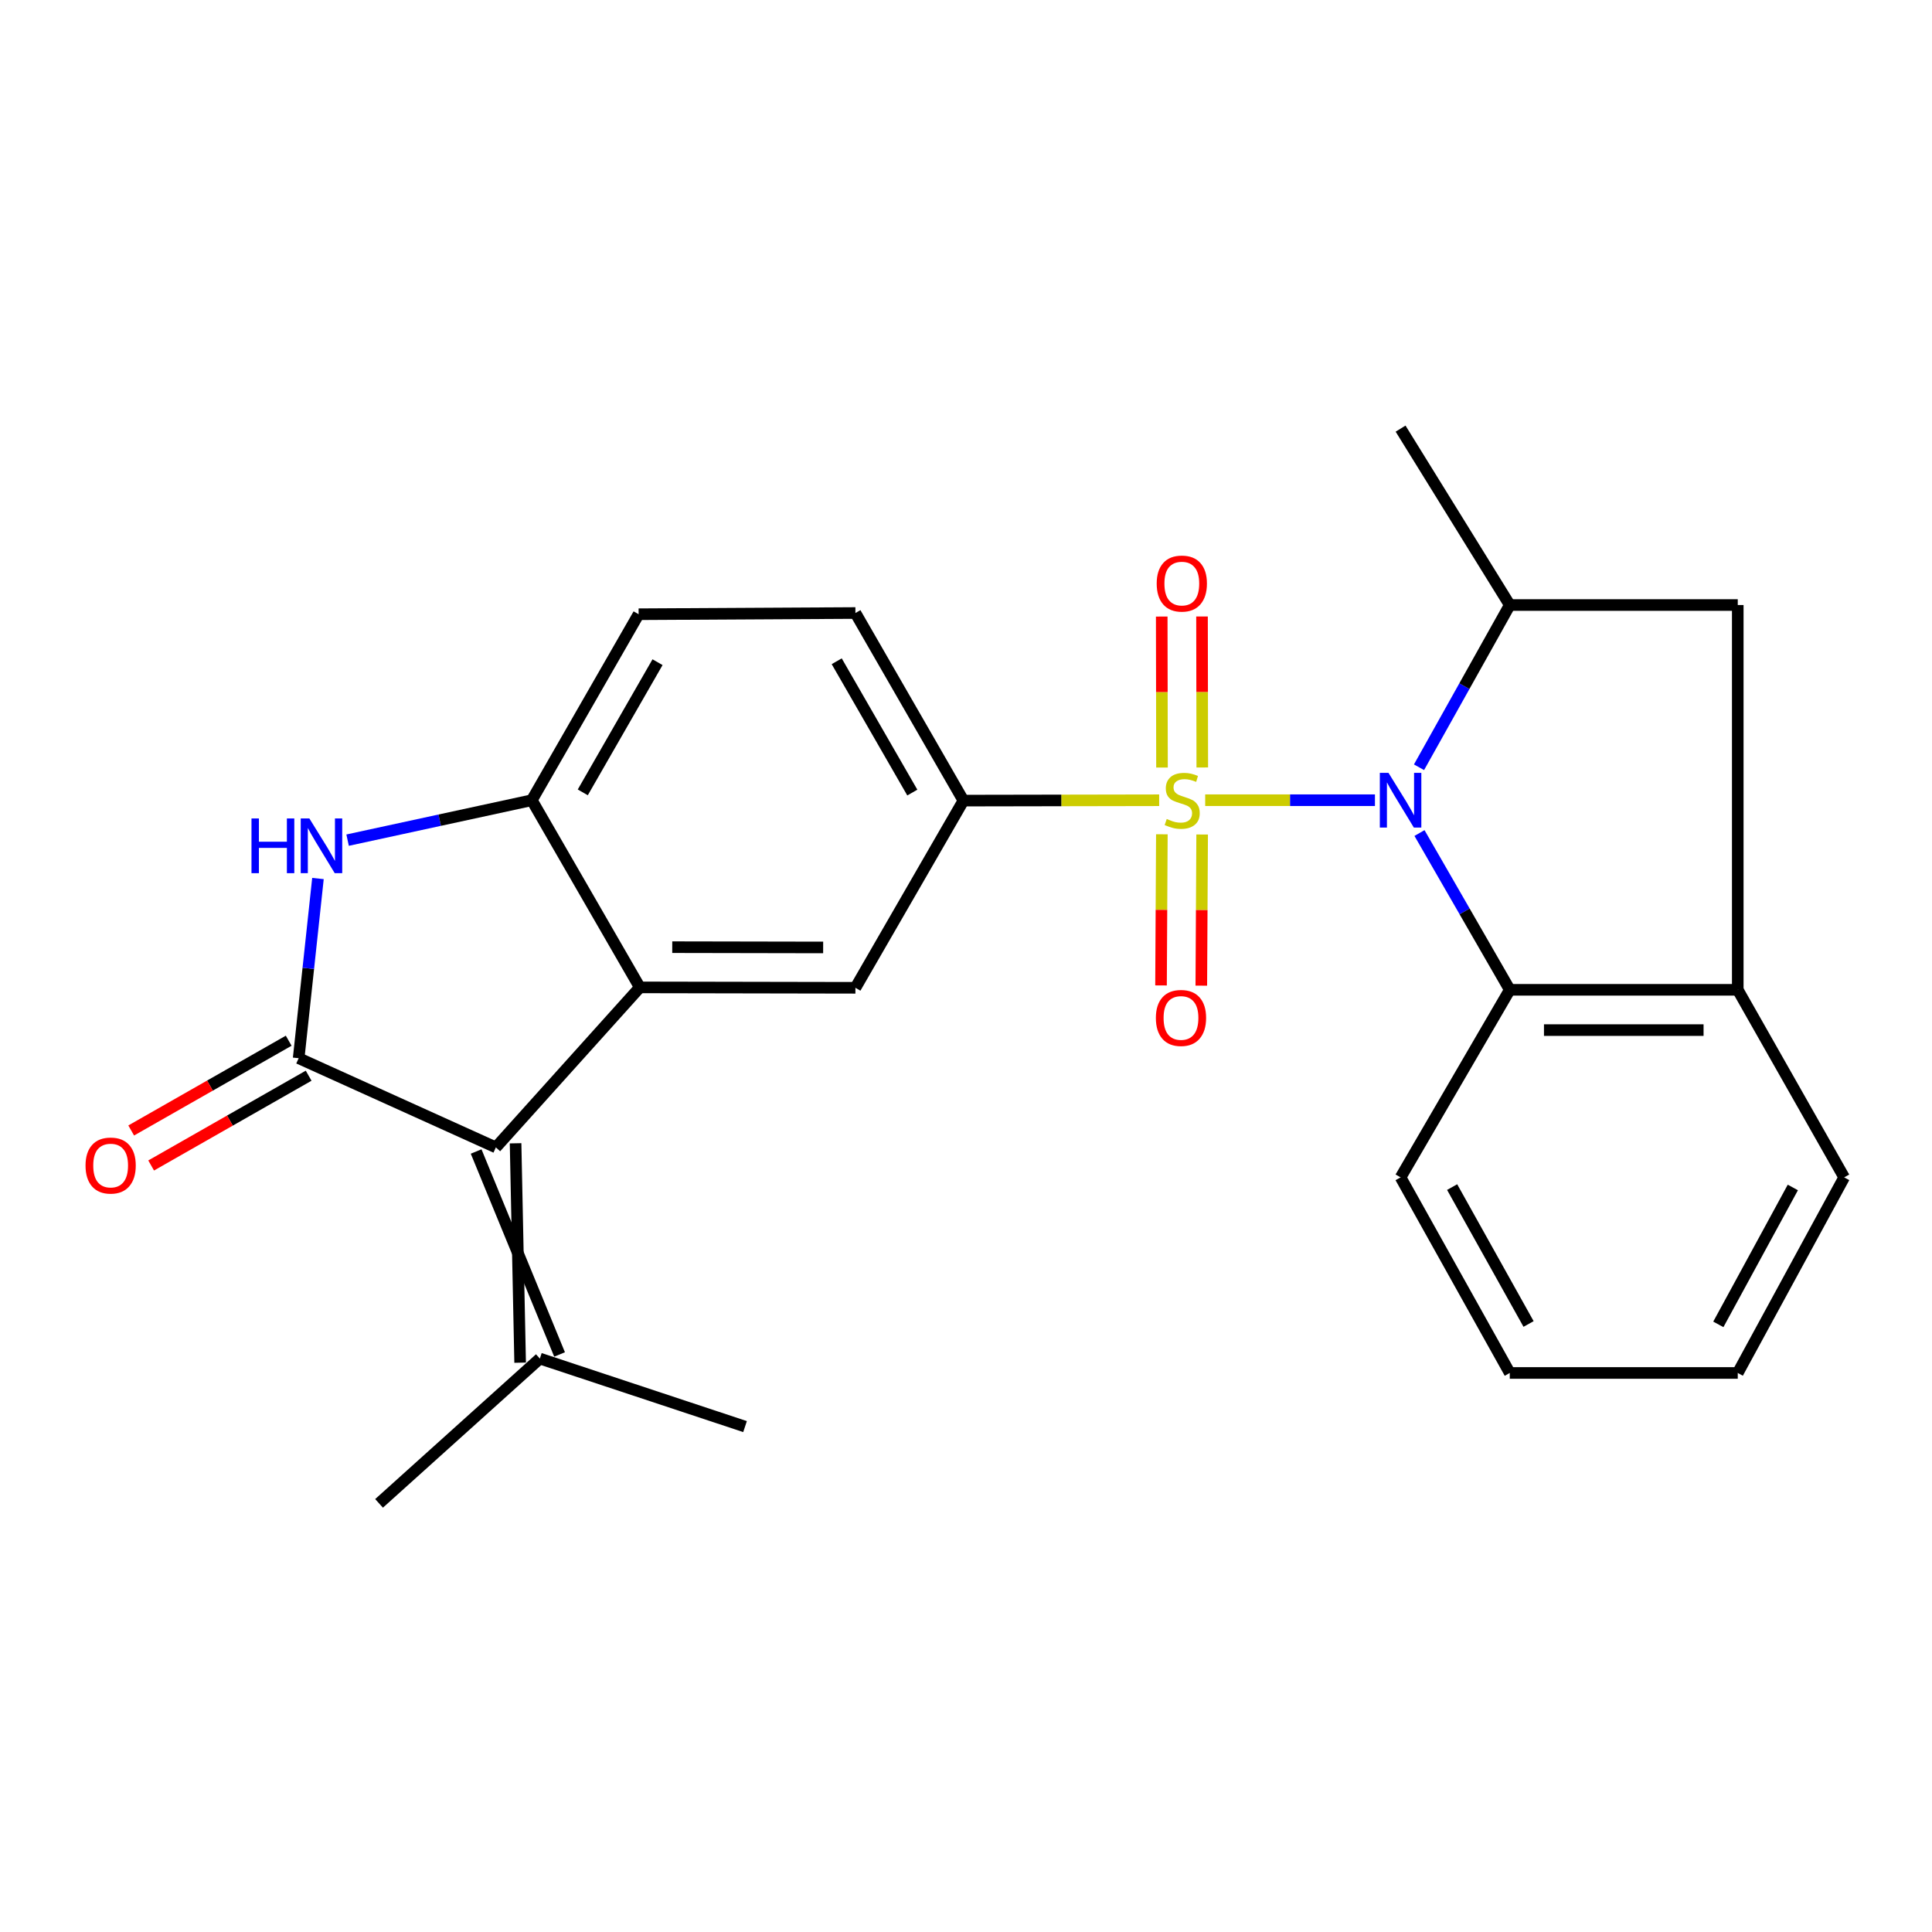 <?xml version='1.0' encoding='iso-8859-1'?>
<svg version='1.1' baseProfile='full'
              xmlns='http://www.w3.org/2000/svg'
                      xmlns:rdkit='http://www.rdkit.org/xml'
                      xmlns:xlink='http://www.w3.org/1999/xlink'
                  xml:space='preserve'
width='1000px' height='1000px' viewBox='0 0 1000 1000'>
<!-- END OF HEADER -->
<rect style='opacity:1.0;fill:#FFFFFF;stroke:none' width='1000' height='1000' x='0' y='0'> </rect>
<path class='bond-0' d='M 623.808,414.186 L 667.739,414.186' style='fill:none;fill-rule:evenodd;stroke:#CCCC00;stroke-width:6px;stroke-linecap:butt;stroke-linejoin:miter;stroke-opacity:1' />
<path class='bond-0' d='M 667.739,414.186 L 711.67,414.186' style='fill:none;fill-rule:evenodd;stroke:#0000FF;stroke-width:6px;stroke-linecap:butt;stroke-linejoin:miter;stroke-opacity:1' />
<path class='bond-5' d='M 599.991,414.208 L 549.33,414.301' style='fill:none;fill-rule:evenodd;stroke:#CCCC00;stroke-width:6px;stroke-linecap:butt;stroke-linejoin:miter;stroke-opacity:1' />
<path class='bond-5' d='M 549.33,414.301 L 498.668,414.394' style='fill:none;fill-rule:evenodd;stroke:#000000;stroke-width:6px;stroke-linecap:butt;stroke-linejoin:miter;stroke-opacity:1' />
<path class='bond-12' d='M 601.378,431.823 L 601.161,470.939' style='fill:none;fill-rule:evenodd;stroke:#CCCC00;stroke-width:6px;stroke-linecap:butt;stroke-linejoin:miter;stroke-opacity:1' />
<path class='bond-12' d='M 601.161,470.939 L 600.944,510.054' style='fill:none;fill-rule:evenodd;stroke:#FF0000;stroke-width:6px;stroke-linecap:butt;stroke-linejoin:miter;stroke-opacity:1' />
<path class='bond-12' d='M 622.229,431.939 L 622.012,471.055' style='fill:none;fill-rule:evenodd;stroke:#CCCC00;stroke-width:6px;stroke-linecap:butt;stroke-linejoin:miter;stroke-opacity:1' />
<path class='bond-12' d='M 622.012,471.055 L 621.794,510.17' style='fill:none;fill-rule:evenodd;stroke:#FF0000;stroke-width:6px;stroke-linecap:butt;stroke-linejoin:miter;stroke-opacity:1' />
<path class='bond-13' d='M 622.298,397.242 L 622.229,358.169' style='fill:none;fill-rule:evenodd;stroke:#CCCC00;stroke-width:6px;stroke-linecap:butt;stroke-linejoin:miter;stroke-opacity:1' />
<path class='bond-13' d='M 622.229,358.169 L 622.161,319.095' style='fill:none;fill-rule:evenodd;stroke:#FF0000;stroke-width:6px;stroke-linecap:butt;stroke-linejoin:miter;stroke-opacity:1' />
<path class='bond-13' d='M 601.447,397.279 L 601.378,358.205' style='fill:none;fill-rule:evenodd;stroke:#CCCC00;stroke-width:6px;stroke-linecap:butt;stroke-linejoin:miter;stroke-opacity:1' />
<path class='bond-13' d='M 601.378,358.205 L 601.309,319.132' style='fill:none;fill-rule:evenodd;stroke:#FF0000;stroke-width:6px;stroke-linecap:butt;stroke-linejoin:miter;stroke-opacity:1' />
<path class='bond-7' d='M 734.48,397.132 L 757.968,355.147' style='fill:none;fill-rule:evenodd;stroke:#0000FF;stroke-width:6px;stroke-linecap:butt;stroke-linejoin:miter;stroke-opacity:1' />
<path class='bond-7' d='M 757.968,355.147 L 781.457,313.161' style='fill:none;fill-rule:evenodd;stroke:#000000;stroke-width:6px;stroke-linecap:butt;stroke-linejoin:miter;stroke-opacity:1' />
<path class='bond-8' d='M 734.724,431.177 L 758.09,471.751' style='fill:none;fill-rule:evenodd;stroke:#0000FF;stroke-width:6px;stroke-linecap:butt;stroke-linejoin:miter;stroke-opacity:1' />
<path class='bond-8' d='M 758.09,471.751 L 781.457,512.325' style='fill:none;fill-rule:evenodd;stroke:#000000;stroke-width:6px;stroke-linecap:butt;stroke-linejoin:miter;stroke-opacity:1' />
<path class='bond-1' d='M 154.588,547.726 L 256.655,593.888' style='fill:none;fill-rule:evenodd;stroke:#000000;stroke-width:6px;stroke-linecap:butt;stroke-linejoin:miter;stroke-opacity:1' />
<path class='bond-15' d='M 149.425,538.669 L 108.667,561.903' style='fill:none;fill-rule:evenodd;stroke:#000000;stroke-width:6px;stroke-linecap:butt;stroke-linejoin:miter;stroke-opacity:1' />
<path class='bond-15' d='M 108.667,561.903 L 67.908,585.138' style='fill:none;fill-rule:evenodd;stroke:#FF0000;stroke-width:6px;stroke-linecap:butt;stroke-linejoin:miter;stroke-opacity:1' />
<path class='bond-15' d='M 159.751,556.783 L 118.993,580.018' style='fill:none;fill-rule:evenodd;stroke:#000000;stroke-width:6px;stroke-linecap:butt;stroke-linejoin:miter;stroke-opacity:1' />
<path class='bond-15' d='M 118.993,580.018 L 78.234,603.252' style='fill:none;fill-rule:evenodd;stroke:#FF0000;stroke-width:6px;stroke-linecap:butt;stroke-linejoin:miter;stroke-opacity:1' />
<path class='bond-27' d='M 154.588,547.726 L 159.582,501.222' style='fill:none;fill-rule:evenodd;stroke:#000000;stroke-width:6px;stroke-linecap:butt;stroke-linejoin:miter;stroke-opacity:1' />
<path class='bond-27' d='M 159.582,501.222 L 164.575,454.718' style='fill:none;fill-rule:evenodd;stroke:#0000FF;stroke-width:6px;stroke-linecap:butt;stroke-linejoin:miter;stroke-opacity:1' />
<path class='bond-2' d='M 256.655,593.888 L 331.175,511.074' style='fill:none;fill-rule:evenodd;stroke:#000000;stroke-width:6px;stroke-linecap:butt;stroke-linejoin:miter;stroke-opacity:1' />
<path class='bond-14' d='M 246.448,596.015 L 289.635,701.069' style='fill:none;fill-rule:evenodd;stroke:#000000;stroke-width:6px;stroke-linecap:butt;stroke-linejoin:miter;stroke-opacity:1' />
<path class='bond-14' d='M 266.861,591.762 L 269.223,705.322' style='fill:none;fill-rule:evenodd;stroke:#000000;stroke-width:6px;stroke-linecap:butt;stroke-linejoin:miter;stroke-opacity:1' />
<path class='bond-3' d='M 331.175,511.074 L 442.764,511.283' style='fill:none;fill-rule:evenodd;stroke:#000000;stroke-width:6px;stroke-linecap:butt;stroke-linejoin:miter;stroke-opacity:1' />
<path class='bond-3' d='M 347.952,490.254 L 426.064,490.4' style='fill:none;fill-rule:evenodd;stroke:#000000;stroke-width:6px;stroke-linecap:butt;stroke-linejoin:miter;stroke-opacity:1' />
<path class='bond-26' d='M 331.175,511.074 L 275.27,414.186' style='fill:none;fill-rule:evenodd;stroke:#000000;stroke-width:6px;stroke-linecap:butt;stroke-linejoin:miter;stroke-opacity:1' />
<path class='bond-4' d='M 179.917,434.861 L 227.594,424.523' style='fill:none;fill-rule:evenodd;stroke:#0000FF;stroke-width:6px;stroke-linecap:butt;stroke-linejoin:miter;stroke-opacity:1' />
<path class='bond-4' d='M 227.594,424.523 L 275.27,414.186' style='fill:none;fill-rule:evenodd;stroke:#000000;stroke-width:6px;stroke-linecap:butt;stroke-linejoin:miter;stroke-opacity:1' />
<path class='bond-9' d='M 498.668,414.394 L 442.764,511.283' style='fill:none;fill-rule:evenodd;stroke:#000000;stroke-width:6px;stroke-linecap:butt;stroke-linejoin:miter;stroke-opacity:1' />
<path class='bond-16' d='M 498.668,414.394 L 442.764,317.297' style='fill:none;fill-rule:evenodd;stroke:#000000;stroke-width:6px;stroke-linecap:butt;stroke-linejoin:miter;stroke-opacity:1' />
<path class='bond-16' d='M 472.212,410.234 L 433.079,342.266' style='fill:none;fill-rule:evenodd;stroke:#000000;stroke-width:6px;stroke-linecap:butt;stroke-linejoin:miter;stroke-opacity:1' />
<path class='bond-6' d='M 275.27,414.186 L 330.549,317.922' style='fill:none;fill-rule:evenodd;stroke:#000000;stroke-width:6px;stroke-linecap:butt;stroke-linejoin:miter;stroke-opacity:1' />
<path class='bond-6' d='M 301.644,410.13 L 340.339,342.745' style='fill:none;fill-rule:evenodd;stroke:#000000;stroke-width:6px;stroke-linecap:butt;stroke-linejoin:miter;stroke-opacity:1' />
<path class='bond-11' d='M 781.457,313.161 L 899.463,313.161' style='fill:none;fill-rule:evenodd;stroke:#000000;stroke-width:6px;stroke-linecap:butt;stroke-linejoin:miter;stroke-opacity:1' />
<path class='bond-18' d='M 781.457,313.161 L 724.939,221.856' style='fill:none;fill-rule:evenodd;stroke:#000000;stroke-width:6px;stroke-linecap:butt;stroke-linejoin:miter;stroke-opacity:1' />
<path class='bond-10' d='M 781.457,512.325 L 899.463,512.325' style='fill:none;fill-rule:evenodd;stroke:#000000;stroke-width:6px;stroke-linecap:butt;stroke-linejoin:miter;stroke-opacity:1' />
<path class='bond-10' d='M 799.158,533.177 L 881.763,533.177' style='fill:none;fill-rule:evenodd;stroke:#000000;stroke-width:6px;stroke-linecap:butt;stroke-linejoin:miter;stroke-opacity:1' />
<path class='bond-19' d='M 781.457,512.325 L 724.939,609.411' style='fill:none;fill-rule:evenodd;stroke:#000000;stroke-width:6px;stroke-linecap:butt;stroke-linejoin:miter;stroke-opacity:1' />
<path class='bond-20' d='M 899.463,512.325 L 954.545,609.411' style='fill:none;fill-rule:evenodd;stroke:#000000;stroke-width:6px;stroke-linecap:butt;stroke-linejoin:miter;stroke-opacity:1' />
<path class='bond-25' d='M 899.463,512.325 L 899.463,313.161' style='fill:none;fill-rule:evenodd;stroke:#000000;stroke-width:6px;stroke-linecap:butt;stroke-linejoin:miter;stroke-opacity:1' />
<path class='bond-21' d='M 279.429,703.195 L 196.198,778.144' style='fill:none;fill-rule:evenodd;stroke:#000000;stroke-width:6px;stroke-linecap:butt;stroke-linejoin:miter;stroke-opacity:1' />
<path class='bond-22' d='M 279.429,703.195 L 385.631,738.399' style='fill:none;fill-rule:evenodd;stroke:#000000;stroke-width:6px;stroke-linecap:butt;stroke-linejoin:miter;stroke-opacity:1' />
<path class='bond-17' d='M 442.764,317.297 L 330.549,317.922' style='fill:none;fill-rule:evenodd;stroke:#000000;stroke-width:6px;stroke-linecap:butt;stroke-linejoin:miter;stroke-opacity:1' />
<path class='bond-23' d='M 724.939,609.411 L 781.457,710.644' style='fill:none;fill-rule:evenodd;stroke:#000000;stroke-width:6px;stroke-linecap:butt;stroke-linejoin:miter;stroke-opacity:1' />
<path class='bond-23' d='M 751.622,614.432 L 791.185,685.294' style='fill:none;fill-rule:evenodd;stroke:#000000;stroke-width:6px;stroke-linecap:butt;stroke-linejoin:miter;stroke-opacity:1' />
<path class='bond-28' d='M 954.545,609.411 L 899.463,710.644' style='fill:none;fill-rule:evenodd;stroke:#000000;stroke-width:6px;stroke-linecap:butt;stroke-linejoin:miter;stroke-opacity:1' />
<path class='bond-28' d='M 927.968,614.63 L 889.41,685.493' style='fill:none;fill-rule:evenodd;stroke:#000000;stroke-width:6px;stroke-linecap:butt;stroke-linejoin:miter;stroke-opacity:1' />
<path class='bond-24' d='M 781.457,710.644 L 899.463,710.644' style='fill:none;fill-rule:evenodd;stroke:#000000;stroke-width:6px;stroke-linecap:butt;stroke-linejoin:miter;stroke-opacity:1' />
<path  class='atom-0' d='M 603.902 423.906
Q 604.222 424.026, 605.542 424.586
Q 606.862 425.146, 608.302 425.506
Q 609.782 425.826, 611.222 425.826
Q 613.902 425.826, 615.462 424.546
Q 617.022 423.226, 617.022 420.946
Q 617.022 419.386, 616.222 418.426
Q 615.462 417.466, 614.262 416.946
Q 613.062 416.426, 611.062 415.826
Q 608.542 415.066, 607.022 414.346
Q 605.542 413.626, 604.462 412.106
Q 603.422 410.586, 603.422 408.026
Q 603.422 404.466, 605.822 402.266
Q 608.262 400.066, 613.062 400.066
Q 616.342 400.066, 620.062 401.626
L 619.142 404.706
Q 615.742 403.306, 613.182 403.306
Q 610.422 403.306, 608.902 404.466
Q 607.382 405.586, 607.422 407.546
Q 607.422 409.066, 608.182 409.986
Q 608.982 410.906, 610.102 411.426
Q 611.262 411.946, 613.182 412.546
Q 615.742 413.346, 617.262 414.146
Q 618.782 414.946, 619.862 416.586
Q 620.982 418.186, 620.982 420.946
Q 620.982 424.866, 618.342 426.986
Q 615.742 429.066, 611.382 429.066
Q 608.862 429.066, 606.942 428.506
Q 605.062 427.986, 602.822 427.066
L 603.902 423.906
' fill='#CCCC00'/>
<path  class='atom-1' d='M 718.679 400.026
L 727.959 415.026
Q 728.879 416.506, 730.359 419.186
Q 731.839 421.866, 731.919 422.026
L 731.919 400.026
L 735.679 400.026
L 735.679 428.346
L 731.799 428.346
L 721.839 411.946
Q 720.679 410.026, 719.439 407.826
Q 718.239 405.626, 717.879 404.946
L 717.879 428.346
L 714.199 428.346
L 714.199 400.026
L 718.679 400.026
' fill='#0000FF'/>
<path  class='atom-5' d='M 130.172 423.634
L 134.012 423.634
L 134.012 435.674
L 148.492 435.674
L 148.492 423.634
L 152.332 423.634
L 152.332 451.954
L 148.492 451.954
L 148.492 438.874
L 134.012 438.874
L 134.012 451.954
L 130.172 451.954
L 130.172 423.634
' fill='#0000FF'/>
<path  class='atom-5' d='M 160.132 423.634
L 169.412 438.634
Q 170.332 440.114, 171.812 442.794
Q 173.292 445.474, 173.372 445.634
L 173.372 423.634
L 177.132 423.634
L 177.132 451.954
L 173.252 451.954
L 163.292 435.554
Q 162.132 433.634, 160.892 431.434
Q 159.692 429.234, 159.332 428.554
L 159.332 451.954
L 155.652 451.954
L 155.652 423.634
L 160.132 423.634
' fill='#0000FF'/>
<path  class='atom-13' d='M 598.276 526.885
Q 598.276 520.085, 601.636 516.285
Q 604.996 512.485, 611.276 512.485
Q 617.556 512.485, 620.916 516.285
Q 624.276 520.085, 624.276 526.885
Q 624.276 533.765, 620.876 537.685
Q 617.476 541.565, 611.276 541.565
Q 605.036 541.565, 601.636 537.685
Q 598.276 533.805, 598.276 526.885
M 611.276 538.365
Q 615.596 538.365, 617.916 535.485
Q 620.276 532.565, 620.276 526.885
Q 620.276 521.325, 617.916 518.525
Q 615.596 515.685, 611.276 515.685
Q 606.956 515.685, 604.596 518.485
Q 602.276 521.285, 602.276 526.885
Q 602.276 532.605, 604.596 535.485
Q 606.956 538.365, 611.276 538.365
' fill='#FF0000'/>
<path  class='atom-14' d='M 598.705 302.051
Q 598.705 295.251, 602.065 291.451
Q 605.425 287.651, 611.705 287.651
Q 617.985 287.651, 621.345 291.451
Q 624.705 295.251, 624.705 302.051
Q 624.705 308.931, 621.305 312.851
Q 617.905 316.731, 611.705 316.731
Q 605.465 316.731, 602.065 312.851
Q 598.705 308.971, 598.705 302.051
M 611.705 313.531
Q 616.025 313.531, 618.345 310.651
Q 620.705 307.731, 620.705 302.051
Q 620.705 296.491, 618.345 293.691
Q 616.025 290.851, 611.705 290.851
Q 607.385 290.851, 605.025 293.651
Q 602.705 296.451, 602.705 302.051
Q 602.705 307.771, 605.025 310.651
Q 607.385 313.531, 611.705 313.531
' fill='#FF0000'/>
<path  class='atom-16' d='M 44.271 603.282
Q 44.271 596.482, 47.631 592.682
Q 50.991 588.882, 57.271 588.882
Q 63.551 588.882, 66.911 592.682
Q 70.271 596.482, 70.271 603.282
Q 70.271 610.162, 66.871 614.082
Q 63.471 617.962, 57.271 617.962
Q 51.031 617.962, 47.631 614.082
Q 44.271 610.202, 44.271 603.282
M 57.271 614.762
Q 61.591 614.762, 63.911 611.882
Q 66.271 608.962, 66.271 603.282
Q 66.271 597.722, 63.911 594.922
Q 61.591 592.082, 57.271 592.082
Q 52.951 592.082, 50.591 594.882
Q 48.271 597.682, 48.271 603.282
Q 48.271 609.002, 50.591 611.882
Q 52.951 614.762, 57.271 614.762
' fill='#FF0000'/>
</svg>
